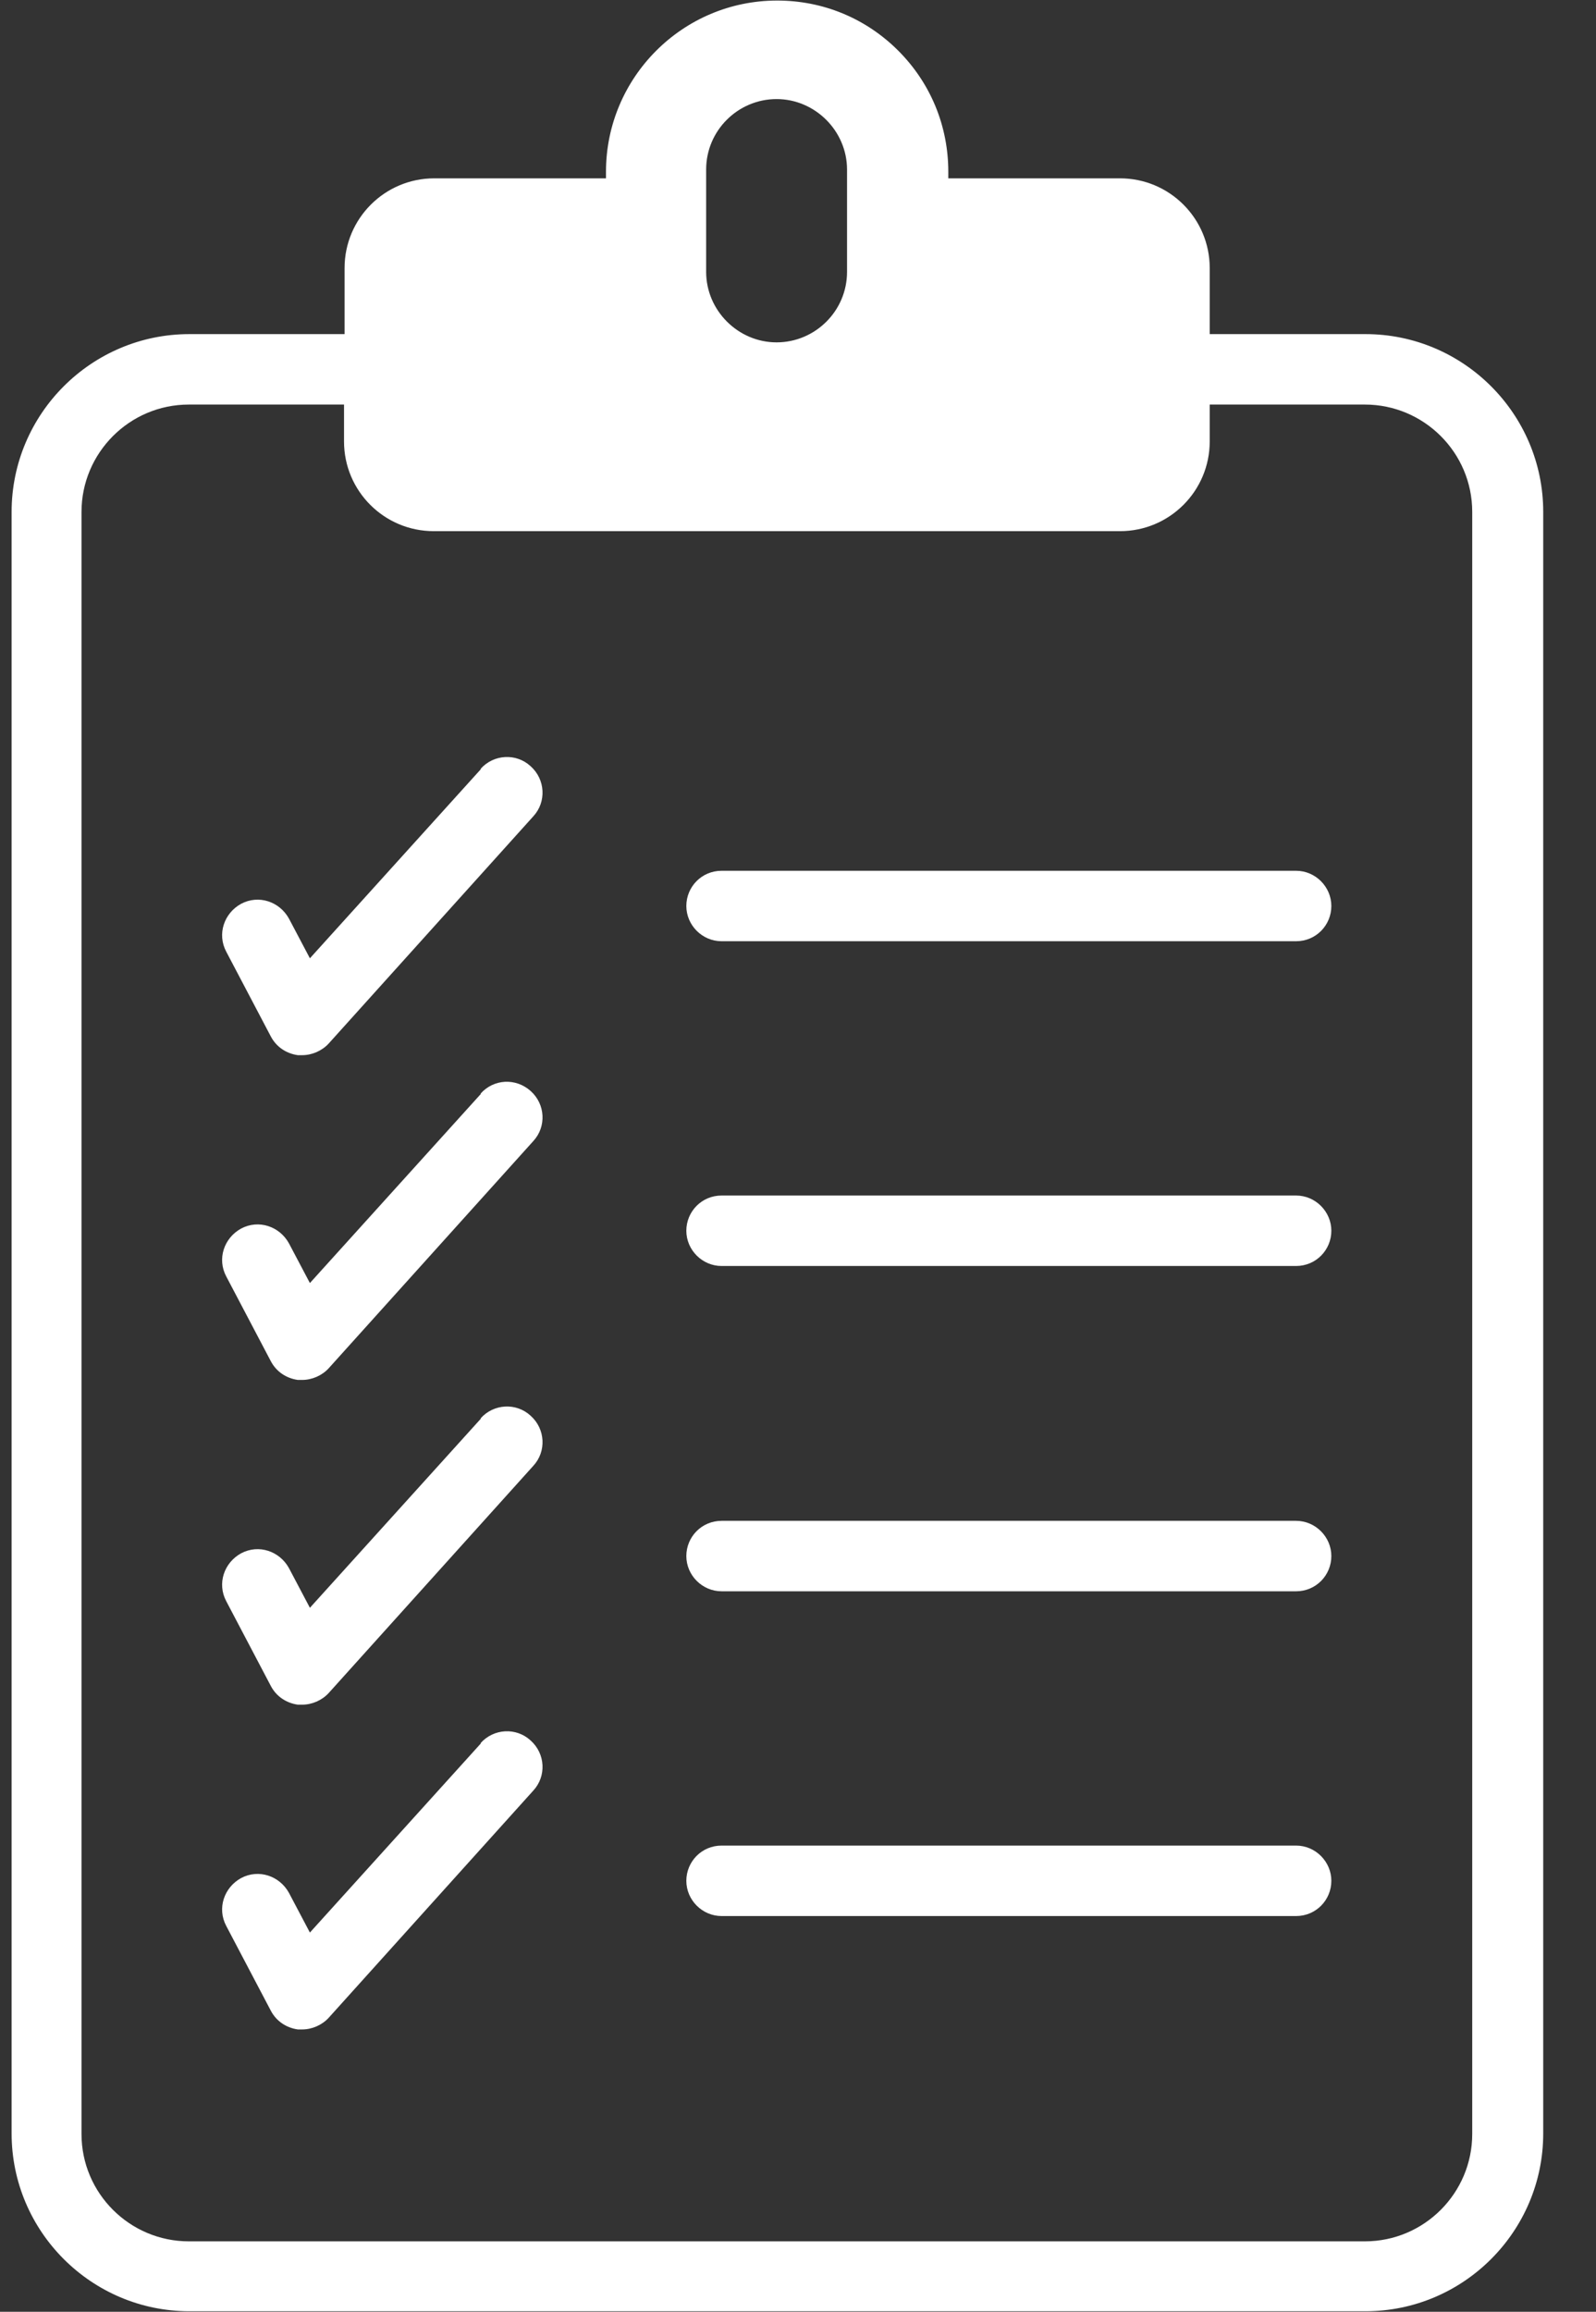 <svg width="29" height="42" viewBox="0 0 29 42" fill="none" xmlns="http://www.w3.org/2000/svg">
<rect x="0" y="0" width="29" height="42" fill="#333333" stroke="none"/>
<g id="NMR Logo" clip-path="url(#clip0_555_166)">
<path id="Vector" d="M23.551 33.53H13.111C12.751 33.53 12.471 33.82 12.471 34.17C12.471 34.52 12.761 34.81 13.111 34.81H23.551C23.911 34.81 24.191 34.52 24.191 34.17C24.191 33.82 23.901 33.53 23.551 33.53Z" fill="white"/>
<path id="Vector_2" d="M8.741 13.97L5.631 17.41L5.251 16.69C5.081 16.38 4.701 16.25 4.381 16.42C4.071 16.59 3.941 16.97 4.111 17.29L4.921 18.83C5.021 19.02 5.201 19.14 5.411 19.17C5.441 19.17 5.461 19.17 5.491 19.17C5.671 19.17 5.851 19.09 5.971 18.96L9.691 14.83C9.931 14.57 9.911 14.16 9.641 13.92C9.381 13.68 8.971 13.7 8.731 13.97H8.741Z" fill="white"/>
<path id="Vector_3" d="M8.741 25.77L5.631 29.21L5.251 28.49C5.081 28.18 4.701 28.05 4.381 28.22C4.071 28.39 3.941 28.77 4.111 29.09L4.921 30.63C5.021 30.82 5.201 30.94 5.411 30.97C5.441 30.97 5.461 30.97 5.491 30.97C5.671 30.97 5.851 30.89 5.971 30.76L9.691 26.63C9.931 26.37 9.911 25.96 9.641 25.72C9.381 25.48 8.971 25.5 8.731 25.77H8.741Z" fill="white"/>
<path id="Vector_4" d="M23.551 27.63H13.111C12.751 27.63 12.471 27.92 12.471 28.27C12.471 28.62 12.761 28.91 13.111 28.91H23.551C23.911 28.91 24.191 28.62 24.191 28.27C24.191 27.92 23.901 27.63 23.551 27.63Z" fill="white"/>
<path id="Vector_5" d="M23.551 15.82H13.111C12.751 15.82 12.471 16.11 12.471 16.46C12.471 16.81 12.761 17.1 13.111 17.1H23.551C23.911 17.1 24.191 16.81 24.191 16.46C24.191 16.11 23.901 15.82 23.551 15.82Z" fill="white"/>
<path id="Vector_6" d="M23.551 21.72H13.111C12.751 21.72 12.471 22.01 12.471 22.36C12.471 22.71 12.761 23 13.111 23H23.551C23.911 23 24.191 22.71 24.191 22.36C24.191 22.01 23.901 21.72 23.551 21.72Z" fill="white"/>
<path id="Vector_7" d="M8.741 19.87L5.631 23.31L5.251 22.59C5.081 22.28 4.701 22.15 4.381 22.32C4.071 22.49 3.941 22.87 4.111 23.19L4.921 24.73C5.021 24.92 5.201 25.04 5.411 25.07C5.441 25.07 5.461 25.07 5.491 25.07C5.671 25.07 5.851 24.99 5.971 24.86L9.691 20.73C9.931 20.47 9.911 20.06 9.641 19.82C9.371 19.58 8.971 19.6 8.731 19.87H8.741Z" fill="white"/>
<path id="Vector_8" d="M8.741 31.67L5.631 35.11L5.251 34.39C5.081 34.08 4.701 33.95 4.381 34.12C4.071 34.29 3.941 34.67 4.111 34.99L4.921 36.53C5.021 36.72 5.201 36.84 5.411 36.87C5.441 36.87 5.461 36.87 5.491 36.87C5.671 36.87 5.851 36.79 5.971 36.66L9.691 32.53C9.931 32.27 9.911 31.86 9.641 31.62C9.381 31.38 8.971 31.4 8.731 31.67H8.741Z" fill="white"/>
<path id="Vector_9" d="M24.801 6.07H21.981V4.87C21.981 3.97 21.251 3.24 20.351 3.24H17.231V3.12C17.231 2.29 16.911 1.51 16.321 0.92C15.731 0.33 14.951 0.01 14.121 0.01C12.401 0.01 11.011 1.41 11.011 3.12V3.24H7.891C6.991 3.24 6.261 3.97 6.261 4.87V6.07H3.441C1.661 6.07 0.211 7.52 0.211 9.3V38.76C0.211 40.54 1.661 41.99 3.441 41.99H24.811C26.591 41.99 28.041 40.54 28.041 38.76V9.3C28.041 7.52 26.591 6.07 24.811 6.07H24.801ZM12.831 3.08C12.831 2.37 13.411 1.8 14.111 1.8C14.811 1.8 15.391 2.38 15.391 3.08V4.94C15.391 5.65 14.811 6.22 14.111 6.22C13.411 6.22 12.831 5.64 12.831 4.94V3.08ZM26.751 38.77C26.751 39.84 25.881 40.72 24.801 40.72H3.431C2.361 40.72 1.481 39.85 1.481 38.77V9.3C1.481 8.23 2.351 7.35 3.431 7.35H6.251V8.02C6.251 8.92 6.981 9.65 7.881 9.65H20.351C21.251 9.65 21.981 8.92 21.981 8.02V7.35H24.801C25.871 7.35 26.751 8.22 26.751 9.3V38.76V38.77Z" fill="white"/>
</g>
<defs>
<clipPath id="clip0_555_166">
<rect width="28.241" height="42" fill="white"/>
</clipPath>
</defs>
</svg>
